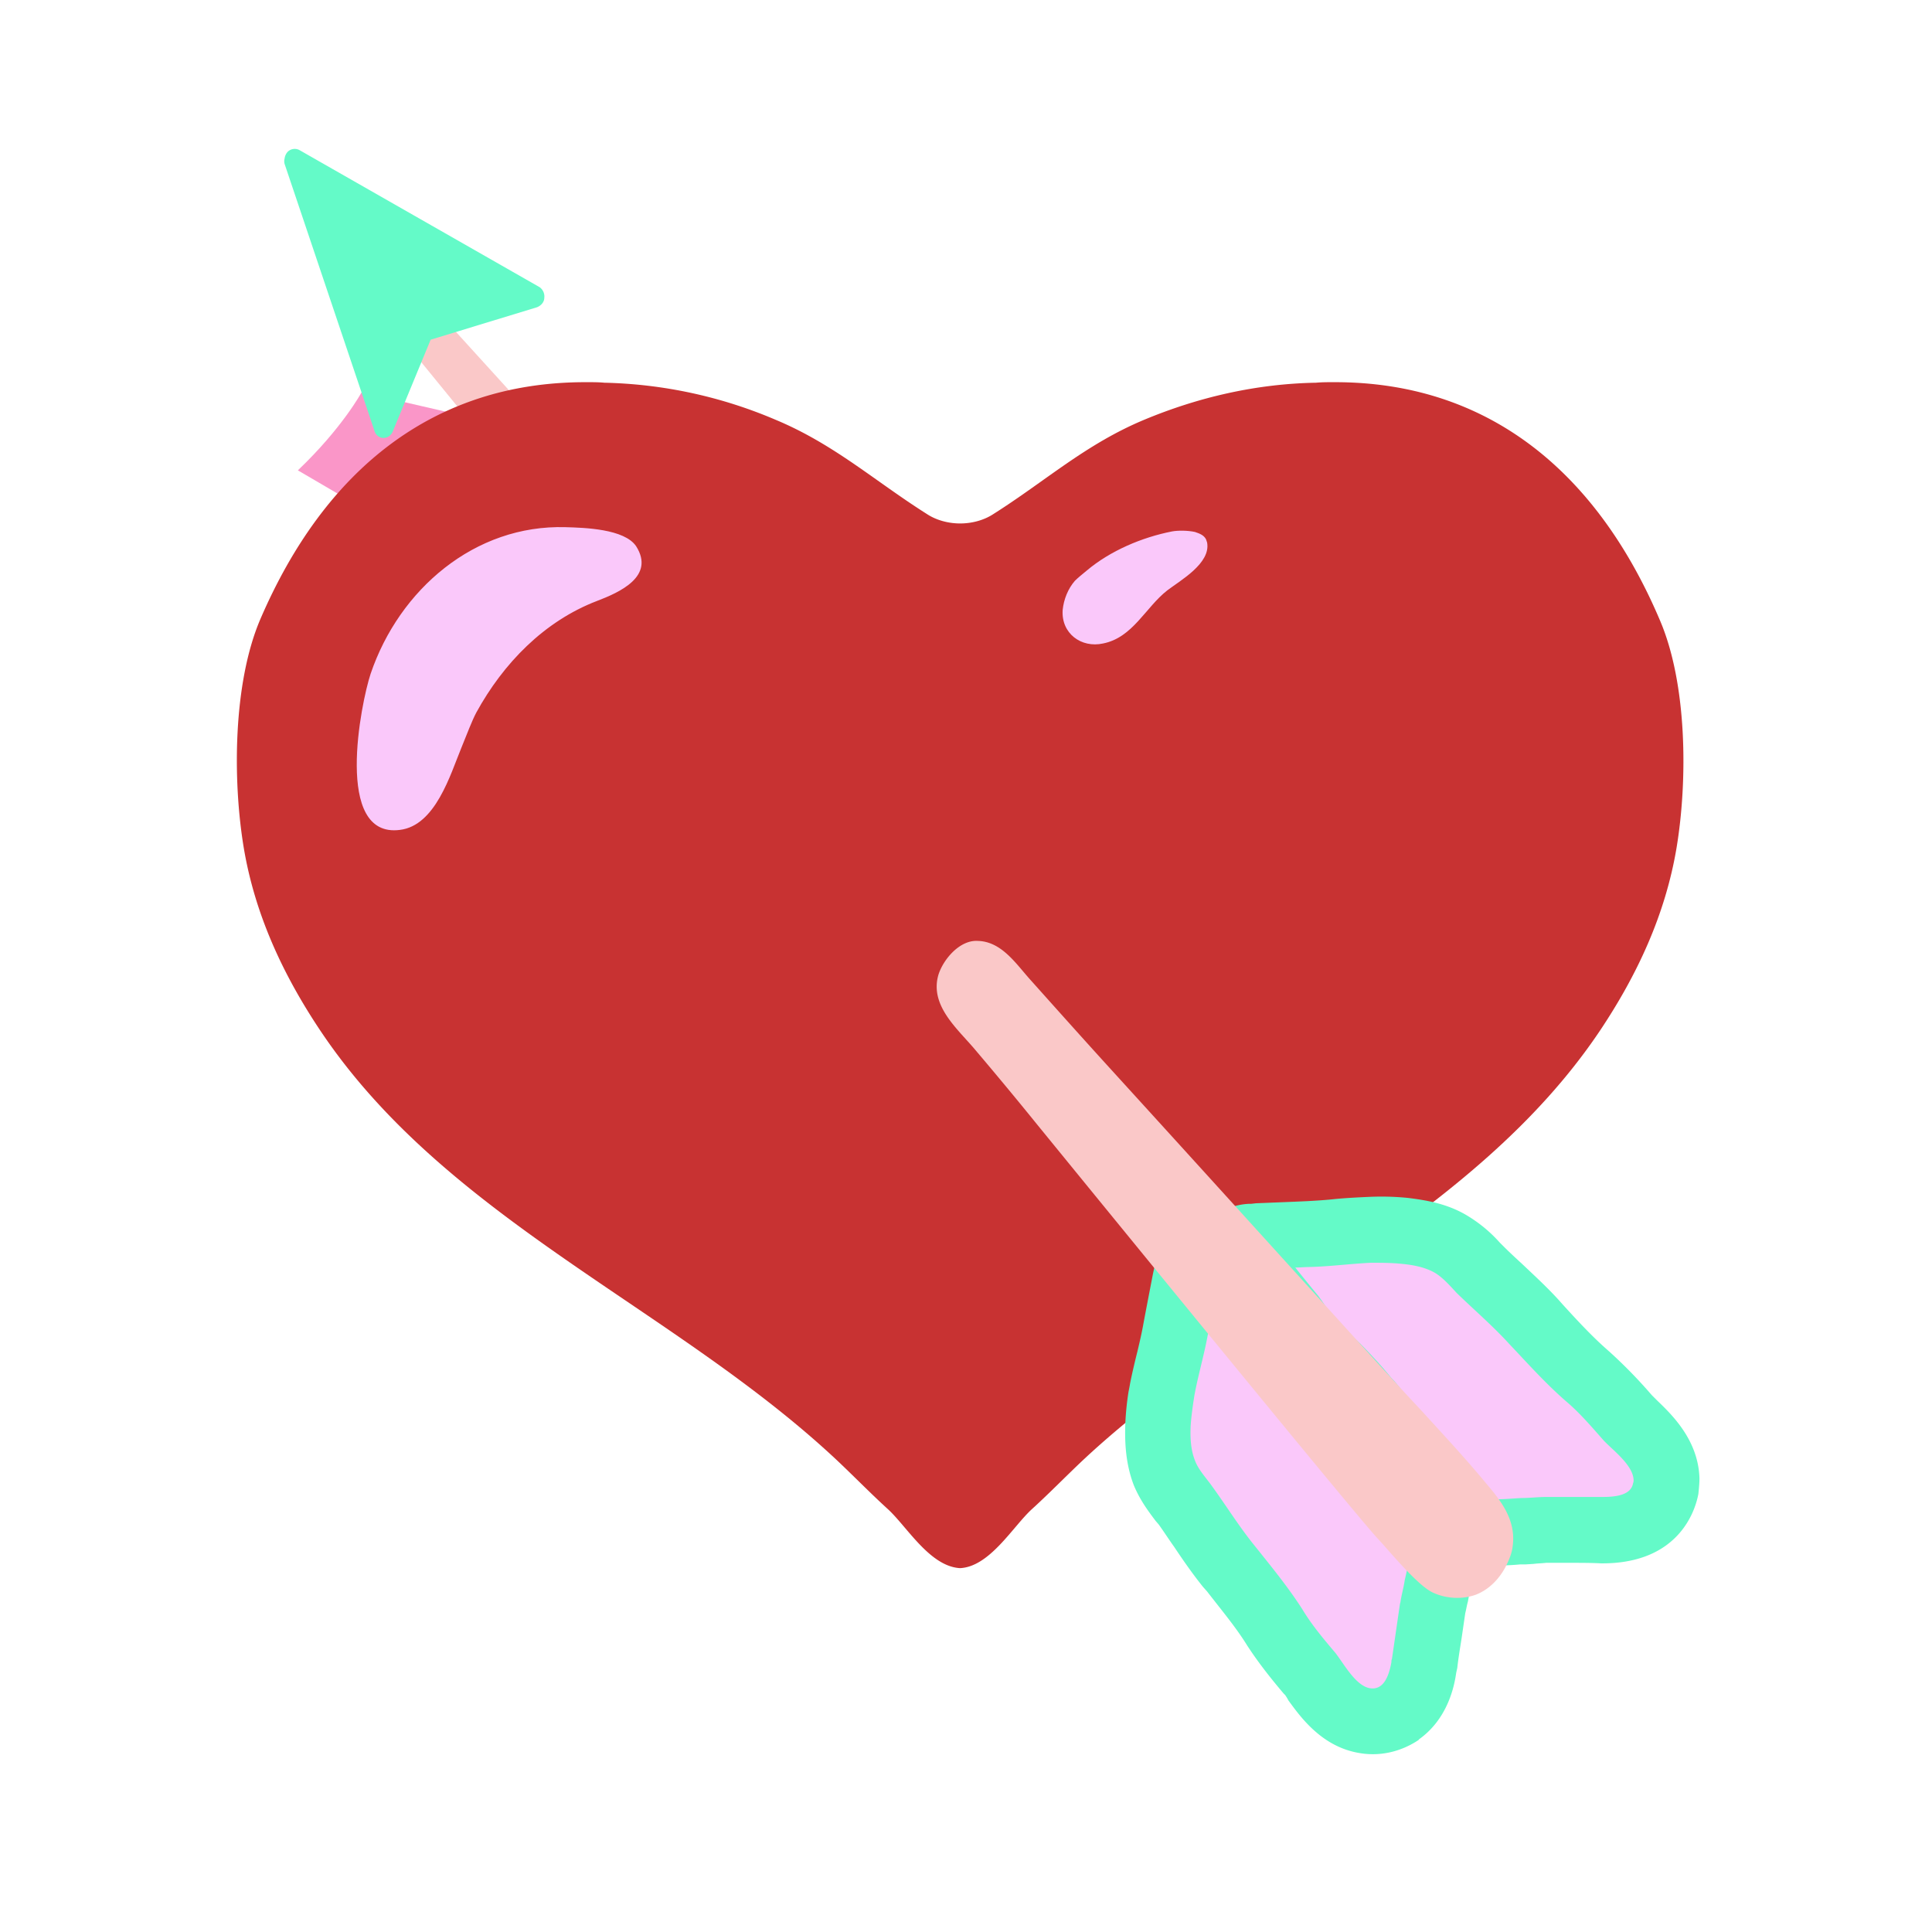 <svg id="bg_noc_heart-w-arrow" width="200" height="200" xmlns="http://www.w3.org/2000/svg" version="1.1" xmlns:xlink="http://www.w3.org/1999/xlink" xmlns:svgjs="http://svgjs.com/svgjs" class="bgs" preserveAspectRatio="xMidYMin slice"><defs id="layer_0"></defs><rect id="layer_1" width="100%" height="100%" fill="none"></rect><svg id="layer_2" preserveAspectRatio="xMidYMid meet" viewBox="-0.082 -1.776 33.144 36.377" class="svg_thumb" data-uid="noc_heart-w-arrow" data-keyword="heart-w-arrow" data-complex="true" data-coll="noc" data-c="{&quot;855c52&quot;:[&quot;noc_heart-w-arrow_l_1&quot;,&quot;noc_heart-w-arrow_l_8&quot;],&quot;2f2f2f&quot;:[&quot;noc_heart-w-arrow_l_2&quot;],&quot;78a3ad&quot;:[&quot;noc_heart-w-arrow_l_3&quot;,&quot;noc_heart-w-arrow_l_4&quot;,&quot;noc_heart-w-arrow_l_6&quot;],&quot;000000&quot;:[&quot;noc_heart-w-arrow_l_5&quot;],&quot;ffffff&quot;:[&quot;noc_heart-w-arrow_l_7&quot;,&quot;noc_heart-w-arrow_l_9&quot;]}" data-colors="[&quot;#855c52&quot;,&quot;#2f2f2f&quot;,&quot;#78a3ad&quot;,&quot;#000000&quot;,&quot;#ffffff&quot;]" style="overflow: visible;"><path id="noc_heart-w-arrow_l_1" d="M16 14.5L5.12 2.53L4.51 2.93L15.08 15.89Z " data-color-original="#855c52" fill="#fac8c8" class="855c52"></path><path id="noc_heart-w-arrow_l_2" d="M5.11 5.61S4.75 6.28 3.91 7.08L5.91 8.25L7.41 6.14Z " data-color-original="#2f2f2f" fill="#fa96c8" class="2f2f2f"></path><path id="noc_heart-w-arrow_l_3" d="M8.37 3.89L3.83 1.45L5.58 6.12L6.29 4.45Z " data-color-original="#78a3ad" fill="#64fac8" class="78a3ad"></path><path id="noc_heart-w-arrow_l_4" d="M3.66 1.21A0.23 0.23 0 0 1 3.72 1.08A0.19 0.19 0 0 1 3.94 1.05L8.46 3.63C8.52 3.67 8.56 3.75 8.55 3.83C8.55 3.91 8.49 3.98 8.41 4.01L6.41 4.62L5.7 6.34C5.67 6.42 5.6 6.47 5.52 6.47S5.37 6.41 5.35 6.33L3.66 1.31A0.19 0.19 0 0 1 3.66 1.21ZM7.85 3.75L4.2 1.67L5.55 5.71L6.1 4.37A0.19 0.19 0 0 1 6.23 4.25Z " data-color-original="#78a3ad" fill="#64fac8" class="78a3ad"></path><path id="noc_heart-w-arrow_l_5" d="M23.44 5.42H23.4C23.29 5.42 23.19 5.42 23.08 5.43C21.96 5.45 20.87 5.7 19.84 6.13C18.74 6.59 17.99 7.28 17.01 7.9C16.83 8.02 16.6 8.08 16.38 8.08S15.93 8.02 15.75 7.9C14.77 7.28 14.01 6.59 12.91 6.13A8.69 8.69 0 0 0 9.68 5.43C9.58 5.42 9.47 5.42 9.36 5.42H9.32C6.48 5.42 4.42 7.05 3.2 9.89C2.69 11.09 2.68 12.91 2.89 14.18C3.1 15.44 3.63 16.58 4.34 17.64C6.72 21.19 10.98 22.84 14.04 25.7C14.37 26.01 14.69 26.34 15.02 26.64C15.38 26.97 15.81 27.72 16.38 27.75C16.94 27.72 17.37 26.97 17.73 26.64C18.06 26.34 18.38 26.01 18.71 25.7C21.78 22.84 26.03 21.19 28.42 17.64C29.13 16.58 29.66 15.44 29.87 14.18C30.08 12.91 30.07 11.09 29.55 9.89C28.34 7.05 26.27 5.42 23.44 5.42Z " fill="#c83232" class="000000"></path><path id="noc_heart-w-arrow_l_6" d="M25.01 30.98C25.58 30.58 25.69 29.93 25.72 29.72L25.74 29.63C25.76 29.45 25.79 29.27 25.82 29.08L25.89 28.6V28.6C25.91 28.52 25.92 28.45 25.94 28.38L25.97 28.22L25.99 28.13C26.02 28.01 26.04 27.9 26.06 27.78C26.07 27.74 26.07 27.71 26.07 27.67L26.11 27.68L26.16 27.68C26.44 27.71 26.71 27.7 26.92 27.68L27.02 27.68L27.18 27.67C27.25 27.66 27.33 27.66 27.41 27.65H27.9C28.08 27.65 28.26 27.65 28.45 27.66C29.98 27.67 30.24 26.57 30.28 26.35C30.29 26.25 30.3 26.15 30.3 26.06C30.28 25.34 29.78 24.86 29.51 24.6C29.48 24.57 29.45 24.54 29.43 24.52L29.4 24.49A9.21 9.21 0 0 0 28.6 23.67C28.3 23.41 28.02 23.11 27.72 22.78L27.64 22.69C27.42 22.45 27.19 22.24 26.98 22.04C26.85 21.92 26.73 21.81 26.61 21.69L26.54 21.62A2.65 2.65 0 0 0 25.94 21.12C25.55 20.88 25.13 20.82 24.82 20.78A5.08 5.08 0 0 0 24.07 20.76C23.85 20.77 23.65 20.78 23.44 20.8C23.26 20.82 23.09 20.83 22.91 20.84L22.69 20.85C22.45 20.86 22.2 20.87 21.95 20.88L21.86 20.89L21.82 20.89C21.6 20.9 21.4 20.97 21.22 21.08A1.15 1.15 0 0 0 20.74 21.18A1.23 1.23 0 0 0 20.04 22.07L20.01 22.21C19.95 22.52 19.89 22.83 19.83 23.15C19.8 23.32 19.76 23.49 19.72 23.66C19.67 23.86 19.62 24.07 19.58 24.27C19.57 24.33 19.56 24.38 19.55 24.43A5.31 5.31 0 0 0 19.49 25.02C19.48 25.31 19.48 25.75 19.65 26.19C19.77 26.48 19.94 26.7 20.06 26.86L20.12 26.93C20.22 27.07 20.31 27.21 20.41 27.35C20.57 27.59 20.75 27.85 20.95 28.1L21.03 28.19C21.3 28.54 21.57 28.86 21.78 29.2C22 29.54 22.25 29.85 22.47 30.11L22.5 30.14C22.52 30.17 22.54 30.2 22.56 30.24C22.78 30.54 23.18 31.11 23.89 31.23C24.28 31.3 24.68 31.21 25.02 30.98Z " data-color-original="#78a3ad" fill="#64fac8" class="78a3ad"></path><path id="noc_heart-w-arrow_l_7" d="M23.55 23.21C23.5 23.17 23.45 23.13 23.42 23.1C23.41 23.08 23.39 23.06 23.39 23.04C23.33 22.93 23.24 22.78 23.12 22.62A33.15 33.15 0 0 1 22.69 22.09C22.78 22.09 22.87 22.08 22.96 22.08C23.34 22.07 23.72 22.02 24.11 22C24.3 22 24.49 22 24.69 22.02C24.9 22.04 25.13 22.08 25.32 22.19C25.47 22.28 25.61 22.44 25.73 22.57C26.06 22.89 26.41 23.19 26.72 23.53C27.07 23.9 27.4 24.27 27.79 24.61C28.05 24.83 28.27 25.09 28.5 25.35C28.67 25.53 29.05 25.81 29.06 26.09C29.06 26.11 29.06 26.13 29.05 26.15C29.01 26.4 28.66 26.41 28.45 26.41C28.11 26.41 27.76 26.41 27.41 26.41C27.26 26.41 27.1 26.43 26.95 26.43C26.73 26.44 26.51 26.47 26.29 26.44C26.2 26.43 26.1 26.43 26 26.42C25.99 26.39 25.99 26.36 25.98 26.33C25.86 26.07 25.7 25.89 25.6 25.78L25.57 25.74A1.65 1.65 0 0 1 25.48 25.6A4.17 4.17 0 0 0 25.25 25.26L25.14 25.12C25.09 25.05 25.03 24.99 25.01 24.95C24.98 24.89 24.96 24.85 24.94 24.81C24.85 24.64 24.73 24.41 24.5 24.17L24.34 23.98A11.31 11.31 0 0 0 23.92 23.53A3.59 3.59 0 0 0 23.55 23.21ZM23.44 29.34C23.22 29.08 23 28.82 22.82 28.52C22.55 28.1 22.23 27.71 21.91 27.31C21.62 26.95 21.38 26.56 21.11 26.19C21.01 26.05 20.86 25.89 20.8 25.72C20.72 25.52 20.71 25.29 20.72 25.07C20.73 24.92 20.75 24.77 20.77 24.63L20.79 24.5C20.86 24.12 20.97 23.75 21.04 23.37C21.06 23.3 21.07 23.22 21.09 23.15C21.16 23.23 21.23 23.3 21.29 23.36L21.34 23.41L21.8 23.9L21.9 24.02C22.04 24.17 22.18 24.27 22.28 24.35C22.3 24.36 22.32 24.37 22.34 24.39L22.42 24.53C22.48 24.65 22.57 24.79 22.68 24.94C22.81 25.11 22.94 25.27 23.07 25.44L23.23 25.62C23.44 25.88 23.65 26.04 23.81 26.15C23.84 26.18 23.88 26.21 23.92 26.24C23.95 26.27 24.02 26.33 24.08 26.4L24.2 26.53C24.31 26.64 24.41 26.73 24.5 26.8C24.55 26.84 24.61 26.89 24.63 26.92L24.66 26.96C24.71 27.02 24.78 27.1 24.87 27.18C24.87 27.23 24.86 27.28 24.86 27.33A3.18 3.18 0 0 1 24.83 27.59C24.81 27.72 24.78 27.85 24.75 27.98C24.73 28.12 24.69 28.25 24.67 28.39L24.66 28.43C24.61 28.77 24.56 29.12 24.51 29.46C24.5 29.48 24.5 29.5 24.5 29.52C24.46 29.74 24.37 30.06 24.09 30.01C23.82 29.96 23.6 29.54 23.44 29.34Z " data-color-original="#ffffff" fill="#fac8fa" class="ffffff"></path><path id="noc_heart-w-arrow_l_8" d="M26.09 28.25C26.27 28.18 26.53 28.01 26.7 27.62C26.74 27.53 26.77 27.44 26.78 27.36C26.86 26.85 26.56 26.48 26.28 26.15C25.9 25.69 25.48 25.24 25.08 24.8A64.2 64.2 0 0 1 24.47 24.14C24.02 23.65 21.57 20.94 19.22 18.36C18.71 17.8 18.21 17.24 17.7 16.67C17.43 16.37 17.16 15.95 16.71 15.94C16.37 15.92 16.06 16.29 15.97 16.58C15.8 17.17 16.35 17.61 16.68 18.01C17.07 18.47 17.46 18.94 17.84 19.41C21.82 24.29 23.91 26.83 24.23 27.18L24.34 27.3C24.8 27.83 25.09 28.12 25.28 28.21C25.54 28.33 25.84 28.34 26.09 28.25Z " data-color-original="#855c52" fill="#fac8c8" class="855c52"></path><path id="noc_heart-w-arrow_l_9" d="M20.37 8.23C20.48 8.21 20.66 8.21 20.8 8.24C20.89 8.27 20.97 8.3 21.01 8.38L21.03 8.44C21.1 8.83 20.53 9.15 20.28 9.34C19.87 9.66 19.63 10.23 19.07 10.34C18.66 10.43 18.28 10.15 18.31 9.71C18.33 9.51 18.41 9.31 18.54 9.16C18.61 9.09 18.69 9.03 18.76 8.97C19.21 8.59 19.81 8.34 20.37 8.23ZM6.99 12.3C6.78 12.81 6.5 13.77 5.83 13.85C4.58 14.01 5.1 11.45 5.28 10.91C5.82 9.32 7.24 8.1 8.95 8.15C9.3 8.16 10.06 8.18 10.28 8.51C10.64 9.08 9.96 9.38 9.54 9.54C8.55 9.92 7.78 10.71 7.27 11.64C7.19 11.79 7.1 12.03 6.99 12.3Z " data-color-original="#ffffff" fill="#fac8fa" class="ffffff"></path></svg></svg>